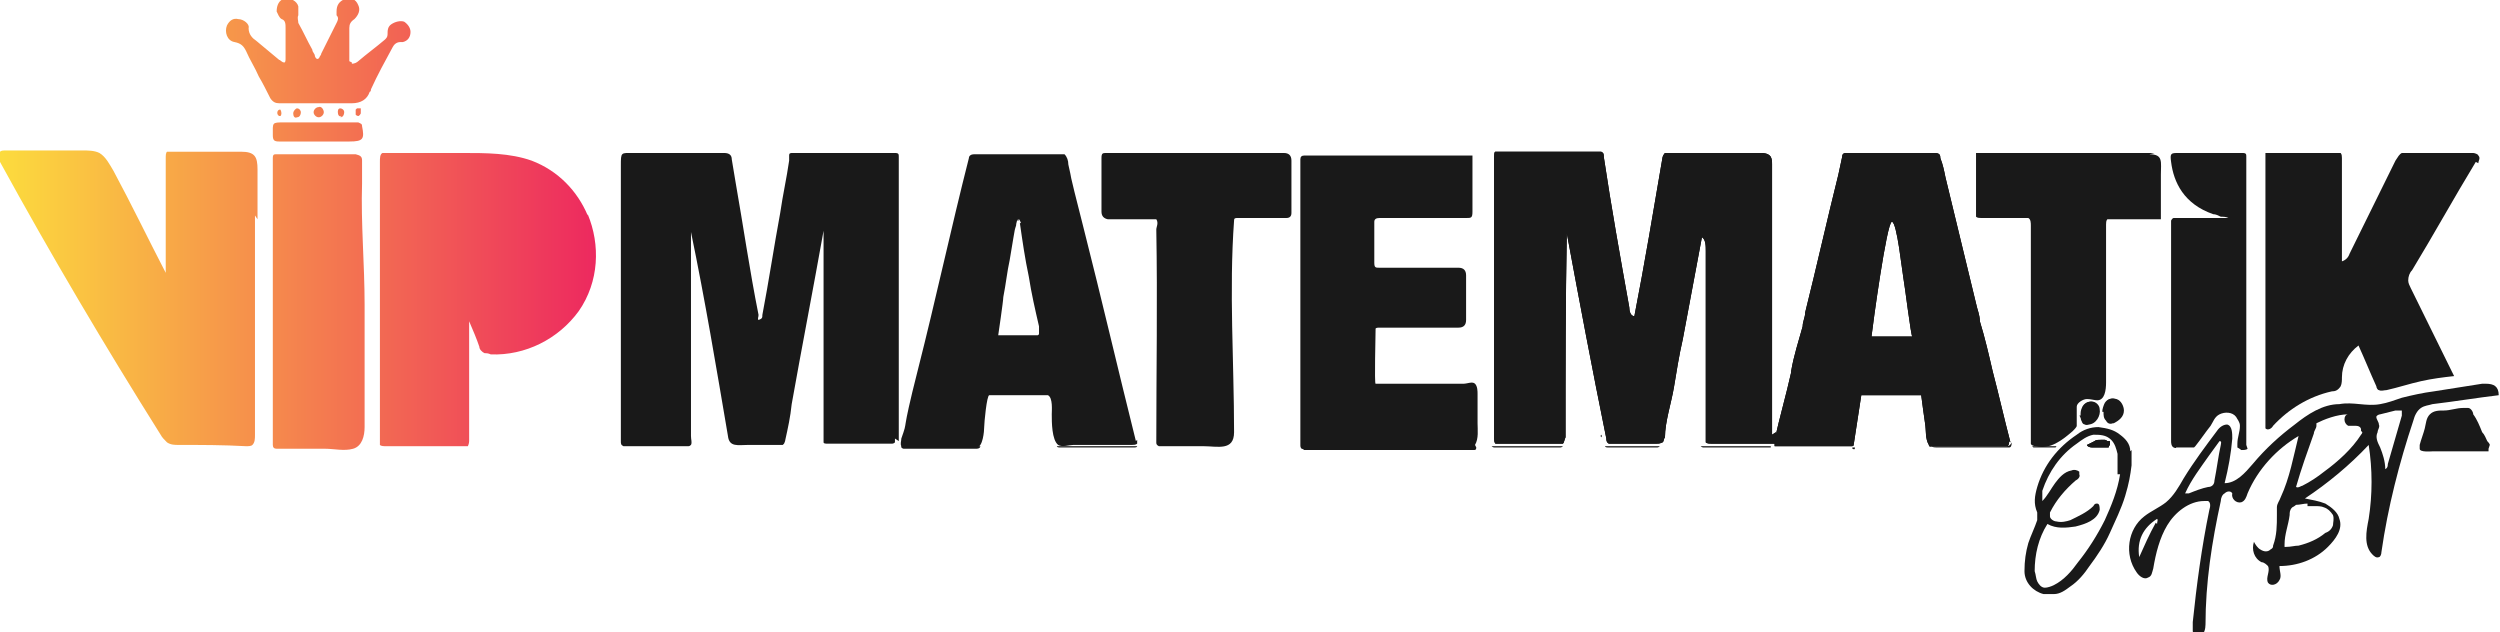 <svg xmlns="http://www.w3.org/2000/svg" xmlns:xlink="http://www.w3.org/1999/xlink" id="Layer_1" viewBox="0 0 196.1 49.6"><defs><style> .st0 { fill: url(#Degradado_sin_nombre_268); } .st1 { fill: #191919; } </style><linearGradient id="Degradado_sin_nombre_268" data-name="Degradado sin nombre 268" x1="-.12" y1="17.58" x2="46.75" y2="17.58" gradientUnits="userSpaceOnUse"><stop offset="0" stop-color="#fcdc3d"></stop><stop offset="1" stop-color="#ed295f"></stop></linearGradient></defs><path class="st1" d="M165,32.3c0,.3,0,.5.2.7.1.2.3.3.5.2.4-.2.7-.6.8-1,0-.4-.2-.8-.6-.9-.3-.1-.6,0-.8.3-.1.2-.2.5-.2.7h.1Z"></path><path class="st1" d="M163.2,32.6c0,.2,0,.4.2.5,0,.1.2.3.4.2.6,0,1-.7.9-1.2,0-.3-.3-.6-.6-.6s-.6.1-.7.5c0,.2,0,.4-.1.6h-.1Z"></path><path class="st1" d="M194.4,12.8h0c0-.2.2-.4,0-.6,0-.1-.3-.2-.4-.2h-5.6c-.2.1-.3.3-.5.6-1.2,2.4-2.4,4.9-3.6,7.3-.1.3-.3.5-.6.6v-8.1c0-.1,0-.3-.1-.4h-5.9v21.6c.2.2.5,0,.6-.2,1.2-1.3,2.8-2.3,4.6-2.7.3,0,.5-.1.7-.4.1-.2.1-.5.1-.7,0-1,.5-1.9,1.3-2.5.5,1.1.9,2.1,1.4,3.2,0,.1.1.3.2.3.2.1.4,0,.6,0,.9-.2,1.8-.5,2.7-.7s1.7-.3,2.6-.4l-3.4-6.9c-.1-.2-.2-.4-.2-.6,0-.3.1-.6.3-.8,1.7-2.8,3.3-5.7,5-8.5l.2.1Z"></path><path class="st1" d="M165,32.3c0-.2,0-.5.2-.7.1-.3.5-.4.8-.3.4.1.6.6.6.9,0,.5-.4.8-.8,1-.2,0-.4,0-.5-.2-.2-.2-.2-.5-.2-.7h-.1Z"></path><path class="st1" d="M163.2,32.6c0-.2,0-.4.1-.6.1-.3.4-.5.7-.5s.6.3.6.6c0,.5-.4,1.2-.9,1.2-.2,0-.3,0-.4-.2,0-.2-.1-.4-.2-.5h.1Z"></path><path class="st1" d="M115.7,34.9c.3-.5.2-1.2.2-1.7v-2.3c0-.2,0-.6-.2-.8s-.6,0-.9,0h-6.9c-.1,0,0-3.8,0-4.2v-.1c0-.1.2-.1.3-.1h6.2q.6,0,.6-.6v-3.5q0-.6-.6-.6h-6.2c-.3,0-.4,0-.4-.4v-3.2q0-.3.4-.3h6.8c.4,0,.5,0,.5-.5v-4.4h-13.2c-.2,0-.3.1-.3.3v22.4c0,.1,0,.2.1.3,0,0,.1,0,.2.1h13.3c.1,0,.2,0,.2-.2l-.1-.2Z"></path><path class="st1" d="M195.3,34.9c0-.1-.2-.3-.2-.3-.1-.2-.2-.5-.4-.7-.2-.5-.4-1-.7-1.4,0-.2-.2-.5-.4-.5h-.4c-.5,0-1,.2-1.5.2-.4,0-.8,0-1.1.3s-.3.7-.4,1.1-.3.9-.4,1.3v.3c0,.3.9.2,1.1.2h4.3v-.2l.1-.3Z"></path><path class="st1" d="M151.5,35h5.9c.2,0,.3-.1.4-.3q0,.4-.2.4h-5.7c-.1,0-.3,0-.4-.1h0Z"></path><path class="st1" d="M82.9,35h6.3s0,.1-.2.1h-5.9s-.2,0-.2-.1Z"></path><path class="st1" d="M70.7,35h6.2c0,.1-.1.2-.3.2h-5.7q-.1,0-.2-.1v-.1Z"></path><path class="st1" d="M139.3,35h6-6v-.1.1Z"></path><path class="st1" d="M100.7,12h-13.9c-.3,0-.4,0-.4.4v4.2q0,.5.5.6h3.8c.2.3,0,.6,0,.8.1,5.6,0,11.1,0,16.7,0,.1,0,.2.2.3h3.5c1.1,0,2.4.4,2.4-1.1,0-5.5-.4-11.1,0-16.6,0-.2.1-.2.3-.2h3.8q.4,0,.4-.4v-4.1q0-.6-.6-.6Z"></path><path class="st1" d="M117.1,35h5.5s-.1.1-.2.1h-5.2s-.1,0-.2-.1h.1Z"></path><path class="st1" d="M133.5,35h5.4v.1h-5.3s-.1,0-.2-.1h.1Z"></path><path class="st1" d="M125.9,35h4.3s-.1.1-.2.1h-3.9s-.2,0-.2-.1Z"></path><path class="st1" d="M159.4,35h1.9s0,.1-.1.1h-1.7l-.1-.1h0Z"></path><path class="st1" d="M133.1,19c0-.3,0-.5.2-.8.2.3.1.6,0,.9h-.3l.1-.1Z"></path><path class="st1" d="M122.7,18.6c-.2-.1-.1-.3,0-.5h.1c0,.1.1.3,0,.5h-.2.1Z"></path><path class="st1" d="M128.2,25.6h-.2c-.2-.2-.2-.4-.1-.7h.3v.7Z"></path><path class="st1" d="M169,12h-14v5c.1.1.3.1.4.1h3.7c.2.1.2.4.2.6v17.1c0,.1.2.2.4.2,1.1.3,2.1-.5,2.9-1.2.1-.1.3-.3.3-.4v-1.5c0-.3.5-.6.8-.6s.6.1.8.1c.6,0,.7-.8.7-1.4v-12.4c0-.1,0-.3.1-.4h3.9c1.2,0,.2,0,.3,0v-3.5c0-1,.2-1.6-.9-1.6l.4-.1Z"></path><path class="st1" d="M176.2,34.9h0V12.3c0-.2,0-.3-.3-.3h-5c-.6,0-.7,0-.6.7.2,1.6,1,3.3,3.3,4.1.2,0,.4.1.6.2.2,0,.4,0,.6.1h-4.3s-.1,0-.2.2v17.3c0,.1,0,.4.2.5s.2,0,.2,0h1.4l.1-.1c.4-.5.8-1.1,1.2-1.6.2-.3.3-.7.7-.9s1-.2,1.3.2c.1.2.3.4.3.7,0,.5-.2.9-.2,1.4v.3s.2.1.3.2c.2,0,.4,0,.5-.1h0l-.1-.3Z"></path><path class="st1" d="M70.5,34.6V12.3c0-.2,0-.3-.3-.3h-8c-.2,0-.3,0-.3.2v.4c-.2,1.4-.5,2.7-.7,4.1-.5,2.7-.9,5.4-1.4,8,0,.2,0,.3-.3.4h0c-.1-.1,0-.2,0-.4-.7-3.5-1.2-7-1.8-10.4-.1-.6-.2-1.2-.3-1.8q0-.5-.6-.5h-7.1c-1,0-1-.1-1,1v21.6c0,.2,0,.3.2.4h5.1q.1,0,.2-.1c.1-.2,0-.4,0-.7v-16.1.1c1.1,5.3,2,10.7,2.9,16,.1.9.8.7,1.6.7h2.7l.1-.1s.1-.2.1-.3c.2-.9.4-1.8.5-2.8.8-4.5,1.7-9.1,2.5-13.6h0v16.6s0,.1.2.1h5.2s.1,0,.2-.1v-.3l.3.2Z"></path><path class="st1" d="M72.1,28.7v.2-.2Z"></path><path class="st1" d="M145.3,35.1h.2c0,.1,0,.2-.2.1v-.1Z"></path><path class="st1" d="M167.1,35.4c0-.6-.4-1-.8-1.3-.5-.4-1-.5-1.7-.6-.6,0-1.2.2-1.7.6-1.5,1-2.6,2.4-3.1,4.1-.2.7-.3,1.3,0,2v.6c-.2.6-.5,1.2-.7,1.8-.2.7-.3,1.4-.3,2.2,0,.9.7,1.6,1.5,1.8h.8c.5,0,.9-.3,1.3-.6.6-.4,1.1-1,1.5-1.6.6-.8,1.2-1.7,1.6-2.6s.9-1.9,1.2-2.9.4-1.6.5-2.4v-1.2l-.1.1ZM166.3,37.2c-.2,1.3-.7,2.5-1.2,3.6-.6,1.2-1.3,2.3-2.1,3.3-.5.7-1.1,1.4-1.9,1.8-.2.1-.5.2-.7.2-.3,0-.5-.3-.6-.5s-.1-.5-.2-.8c0-1.3.3-2.6,1-3.7.7.4,1.5.3,2.2.2.8-.2,1.7-.5,1.9-1.3,0-.2,0-.5-.2-.5-.1,0-.2,0-.3.2-.5.5-1.2.8-1.8,1.1-.3.1-.7.2-1.1.1-.2,0-.5-.2-.5-.4v-.3c.5-1,1.2-1.8,2-2.5.2-.1.4-.3.3-.5v-.2c-.1-.1-.4-.2-.6-.1-.6.1-1,.6-1.3,1s-.6,1-1,1.4v-.8c.5-1.5,1.4-2.8,2.7-3.7.4-.3.8-.6,1.3-.7.5,0,1,0,1.4.4.3.3.4.7.5,1.1v1.6h.2Z"></path><path class="st1" d="M125.6,34.1s.1.1,0,.2c0,0-.1-.1,0-.2Z"></path><path class="st0" d="M27.6,4.9v.1c.2,0,.4-.1.5-.2.7-.6,1.4-1.1,2.1-1.7.1-.1.2-.2.2-.4,0-.3,0-.6.3-.8.3-.2.7-.3,1-.2.3.2.5.5.5.8,0,.4-.2.7-.6.8h-.2c-.3,0-.5.2-.6.4-.6,1.1-1.2,2.2-1.7,3.3,0,0,0,.2-.1.2-.2.6-.7.9-1.4.9h-5.7c-.3,0-.5-.1-.7-.4-.3-.6-.6-1.2-.9-1.7-.3-.7-.7-1.3-1-2-.2-.4-.4-.6-.9-.7-.6-.1-.8-.8-.6-1.3.2-.4.5-.6.9-.5.4,0,.9.4.8.7,0,.5.3.8.6,1,.6.5,1.2,1,1.8,1.5.1,0,.2.2.4.2.1,0,.1-.2.1-.3v-2.4c0-.3,0-.6-.3-.7-.2-.1-.3-.4-.4-.6C21.7.4,21.9,0,22.3-.1c.5-.1,1,.2,1.1.6v.7c-.1.2,0,.4,0,.6.4.7.7,1.4,1.1,2.1,0,.2.2.3.2.5.1.3.3.3.4,0,0,0,.1-.1.1-.2.4-.8.8-1.6,1.2-2.4.1-.2.2-.4,0-.6v-.3c0-.5.2-.8.7-1,.4-.1.8,0,1,.5.2.4,0,.8-.3,1.1-.3.2-.4.4-.4.7h0v2.6l.2.1ZM20.2,17.2v-3.9c0-1-.2-1.4-1.3-1.4h-5.8c-.1.1-.1.3-.1.5v9c-1.4-2.7-2.7-5.4-4.1-8-.3-.5-.6-1.1-1.1-1.4-.4-.2-.9-.2-1.4-.2H.4C.3,11.8.1,11.8,0,11.9-.2,12.1-.1,12.4,0,12.7c4,7.3,8.2,14.4,12.6,21.4.1.2.3.4.5.6.3.2.6.2.9.2,1.8,0,3.5,0,5.3.1.2,0,.4,0,.5-.1.2-.2.2-.5.2-.8v-17.2l.2.3ZM24.9,11.1h2.5c1.1,0,1.2-.2,1-1.2,0-.2-.1-.2-.3-.3h-5.8c-1,0-.9,0-.9,1h0c0,.4.1.5.5.5h3ZM25,8.4c-.2,0-.4.2-.4.4s.2.4.4.4.4-.2.4-.4-.2-.5-.4-.4ZM23.3,9.2c.2,0,.3-.2.3-.4,0-.1-.1-.3-.3-.3-.1,0-.3.2-.3.4s.1.4.3.3ZM26.7,9.2c.2,0,.3-.2.3-.4s-.2-.3-.3-.3c-.2,0-.2.2-.2.3,0,.2.1.4.3.3l-.1.1ZM28,8.5l-.1.1v.4s.1.1.2.1c0,0,.1,0,.2-.2v-.4h-.3ZM21.9,8.6h0c-.2.1-.2.4,0,.5h.1c.1-.1.1-.3,0-.5h-.1ZM28.6,30v-6.1c0-3.2-.3-6.4-.2-9.5v-1.8c0-.3-.1-.4-.5-.5h-6.2c-.2,0-.3,0-.3.3v22.5c0,.2.1.3.3.3h3.8c.7,0,1.5.2,2.2,0s.9-1,.9-1.7v-3.5ZM46.1,16.9c-.8-1.9-2.3-3.5-4.4-4.3-1.7-.6-3.6-.6-5.4-.6h-6.3c-.2.1-.2.4-.2.7v22.2c.1.1.3.1.5.1h6.4s.1-.2.1-.4v-9.4c.3.7.6,1.4.8,2,0,.2.2.4.4.5.1,0,.3,0,.5.1,2.7.1,5.3-1.2,6.9-3.4,1.6-2.3,1.7-5.2.7-7.6v.1Z"></path><polygon class="st1" points="183.9 20.8 183.9 20.8 183.9 20.8 183.9 20.8"></polygon><path class="st1" d="M80,17.3h-.2v-.3h.1v.3h.1Z"></path><path class="st1" d="M89.1,34.6c-1.4-5.6-2.7-11.2-4.1-16.7s-.8-3.3-1.2-5c0-.3-.1-.6-.3-.8h-7.1c-.2,0-.4.1-.4.3-1.4,5.5-2.6,11.1-4,16.6-1.4,5.5-.7,3.7-1.3,5.4,0,.2-.1.4,0,.6,0,0,0,.1.2.1h5.7c.5,0,.6-1.3.6-1.6s.2-2.5.4-2.5h4.6c.4.2.3,1.2.3,1.5,0,.6,0,2,.5,2.4.3.2.9,0,1.2,0h4.6c.1,0,.3,0,.4-.1v-.3h0l-.1.1ZM81.4,26.3h-3.1s.4-2.7.4-3c.2-1,.3-2,.5-2.9.1-.6.2-1.2.3-1.8s.1-.6.2-.9c0-.1.1-.8.3-.4s0,.1,0,.2c.2,1.4.4,2.8.7,4.2.2,1.3.5,2.6.8,3.9v.5c0,.2,0,.1-.1.2Z"></path><g><g><path d="M165.3,34.6s-.1-.1-.2-.1h-.3c-.2,0-.4,0-.5.1-.2.1-.4.2-.6.3h0c0,.1.2.2.4.2h1.3s0-.1.1-.2v-.3h-.2Z"></path><path d="M163.6,34.9"></path></g><g><path class="st1" d="M165.3,34.6s-.1-.1-.2-.1h-.3c-.2,0-.4,0-.5.1-.2.1-.4.2-.6.3h0c0,.1.2.2.4.2h1.3s0-.1.1-.2v-.3h-.2Z"></path><path class="st1" d="M163.6,34.9"></path></g></g><g><g><path d="M139,34.1V12.9c0-.2,0-.4-.1-.6-.2-.3-.6-.3-.9-.3h-7.4c-.1.1-.2.3-.2.4-.7,4.1-1.4,8.3-2.2,12.4-.3,0-.4-.4-.4-.7-.7-3.9-1.4-7.8-2-11.8,0-.2,0-.3-.2-.4h-8.3c-.1,0-.1.3-.1.4v22.1c0,.1,0,.3.1.4h5.3c.1-.1.1-.3.2-.5,0-5.3,0-10.7.1-16,1,5.4,2,10.7,3.1,16.1,0,.1,0,.3.2.4h3.7c.2,0,.3,0,.5-.1.1,0,.1-.3.2-.4,0-1.2.5-2.7.7-3.9s.4-2.5.7-3.8c.5-2.7,1-5.3,1.5-8,.3.2.3.7.3,1.1v15c.1.1.3.1.5.1h5v-.9l-.3.2Z"></path><path d="M157.7,34.7c-.5-1.9-.9-3.7-1.4-5.6-.3-1.3-.6-2.6-1-3.9,0-.5-.2-.9-.3-1.4-.8-3.3-1.6-6.6-2.4-9.9-.1-.5-.2-1-.4-1.5,0-.3-.1-.4-.5-.4h-6.8c-.2,0-.4,0-.4.3-.1.5-.2.9-.3,1.4-.9,3.6-1.7,7.2-2.6,10.8,0,.4-.2.7-.2,1.1-.3,1.1-.7,2.3-.9,3.5v.1c-.4,1.8-.9,3.5-1.3,5.3h0v.5h6c.1,0,.2,0,.2-.1.2-1.3.4-2.6.6-3.9h4.7c.1.8.2,1.5.3,2.2.1.6,0,1.2.3,1.7,0,.2.2.1.4.1h5.7q.2,0,.2-.4l.1.1ZM146.8,26.4h0c.1-.9,1.2-9,1.6-9s.8,3.9.9,4.4.6,4.6.7,4.6h-3.2Z"></path></g><g><path class="st1" d="M139,34.1V12.9c0-.2,0-.4-.1-.6-.2-.3-.6-.3-.9-.3h-7.4c-.1.1-.2.3-.2.4-.7,4.1-1.4,8.3-2.2,12.4-.3,0-.4-.4-.4-.7-.7-3.9-1.4-7.8-2-11.8,0-.2,0-.3-.2-.4h-8.3c-.1,0-.1.3-.1.4v22.1c0,.1,0,.3.1.4h5.3c.1-.1.1-.3.2-.5,0-5.3,0-10.7.1-16,1,5.4,2,10.7,3.1,16.1,0,.1,0,.3.2.4h3.7c.2,0,.3,0,.5-.1.1,0,.1-.3.2-.4,0-1.2.5-2.7.7-3.9s.4-2.5.7-3.8c.5-2.7,1-5.3,1.5-8,.3.2.3.7.3,1.1v15c.1.1.3.1.5.1h5v-.9l-.3.2Z"></path><path class="st1" d="M157.7,34.7c-.5-1.9-.9-3.7-1.4-5.6-.3-1.3-.6-2.6-1-3.9,0-.5-.2-.9-.3-1.4-.8-3.3-1.6-6.6-2.4-9.9-.1-.5-.2-1-.4-1.5,0-.3-.1-.4-.5-.4h-6.8c-.2,0-.4,0-.4.3-.1.5-.2.9-.3,1.4-.9,3.6-1.7,7.2-2.6,10.8,0,.4-.2.7-.2,1.1-.3,1.1-.7,2.3-.9,3.5v.1c-.4,1.8-.9,3.5-1.3,5.3h0v.5h6c.1,0,.2,0,.2-.1.2-1.3.4-2.6.6-3.9h4.7c.1.8.2,1.5.3,2.2.1.6,0,1.2.3,1.7,0,.2.2.1.4.1h5.7q.2,0,.2-.4l.1.1ZM146.8,26.4h0c.1-.9,1.2-9,1.6-9s.8,3.9.9,4.4.6,4.6.7,4.6h-3.2Z"></path></g></g><path class="st1" d="M195.1,30.1h-.4c-1.3.2-2.5.4-3.8.6-.8.1-1.7.3-2.5.5-.6.2-1.1.4-1.7.5-1.1.2-2.1-.2-3.2,0-1.3,0-2.5.8-3.5,1.6-1.2.9-2.3,1.9-3.3,3.1-.6.7-1.3,1.5-2.2,1.5.3-1.2.5-2.3.6-3.5,0-.4,0-1-.4-1.1-.3,0-.6.2-.8.5-.9,1.2-1.8,2.4-2.6,3.7-.4.7-.8,1.4-1.4,1.9-.5.4-1.2.7-1.7,1.1-1.3,1-1.6,3-.6,4.4.2.3.6.6.9.4.3-.1.3-.4.4-.7.2-1.2.5-2.4,1.1-3.4s1.7-1.9,2.9-1.9h.3c.2.1.2.4.1.7-.6,2.9-1,5.9-1.3,8.8v.7c0,.2.3.4.6.3.3,0,.4-.5.4-.8,0-3.3.5-6.5,1.2-9.7,0-.2.1-.5.3-.6.2-.2.5-.2.6,0-.1.4.3.8.7.7.3-.1.4-.4.5-.7.8-1.9,2.3-3.5,4-4.5-.4,1.6-.7,3.3-1.4,4.8-.1.3-.3.5-.3.8v.6c0,.8,0,1.6-.3,2.4,0,.1,0,.2-.2.3-.2.2-.5.2-.8,0-.2-.1-.4-.4-.5-.6-.2.6,0,1.3.6,1.6.2,0,.4.2.5.3.2.4-.2.9,0,1.3.2.3.7.2.9-.2.2-.3,0-.7,0-1.1,1.4,0,2.8-.5,3.8-1.5.6-.6,1.2-1.4.9-2.2-.1-.5-.6-.9-1.1-1.2-.5-.2-1.1-.3-1.6-.4,1.8-1.2,3.5-2.6,5-4.2.3,1.9.3,3.9,0,5.8-.2,1-.4,2.1.3,2.8.1.1.3.3.5.2.1,0,.2-.2.2-.4.5-3.5,1.4-7,2.5-10.3.1-.4.3-.8.6-1s.6-.2.9-.3c1.7-.2,3.5-.5,5.2-.7,0-.7-.4-.9-1-.9h.1ZM169.1,41c-.5.9-.9,1.8-1.3,2.7-.2-1.3.3-2.3,1.4-3,.1.1,0,.2,0,.4l-.1-.1ZM174.2,34.9c-.2.9-.3,1.8-.5,2.8,0,.3-.2.5-.5.5-.5.1-1,.3-1.5.5h-.3c.5-1.1,1.2-2,1.9-3,.3-.4.5-.7.8-1.1.2,0,.1.2.1.3ZM181.5,39.6h-.3.3ZM181,39.7h.6c.2,0,.5,0,.7.1.3.1.5.3.7.6.1.3,0,.6,0,.8-.1.3-.3.5-.6.6-.6.5-1.3.8-2.1,1-.3,0-.6.1-1,.1h-.1v-.2c0-.8.3-1.5.4-2.3,0-.2,0-.4.2-.6,0,0,.2-.1.3-.2.3,0,.6-.1.9-.1v.2ZM185.3,33.9s0,.1-.1.2c-.7,1.1-1.8,2.1-2.9,2.9-.5.4-1.1.8-1.7,1.1-.1,0-.3.2-.5.1.4-1.4.9-2.8,1.4-4.2,0-.2.2-.4.2-.6v-.2h0c.6-.3,1.6-.7,2.5-.7-.2,0-.3.2-.3.4s.1.4.3.5h.6c.2,0,.4.1.4.3v.1l.1.1ZM188.4,32.6l-1.1,3.8c0,.1,0,.3-.2.4,0-.6-.2-1.2-.4-1.7-.2-.4-.4-.8-.2-1.2,0-.2.2-.4.1-.6,0-.2-.2-.4-.2-.6,0-.1.2-.2.3-.2l1.2-.3h.5v.4h0Z"></path></svg>